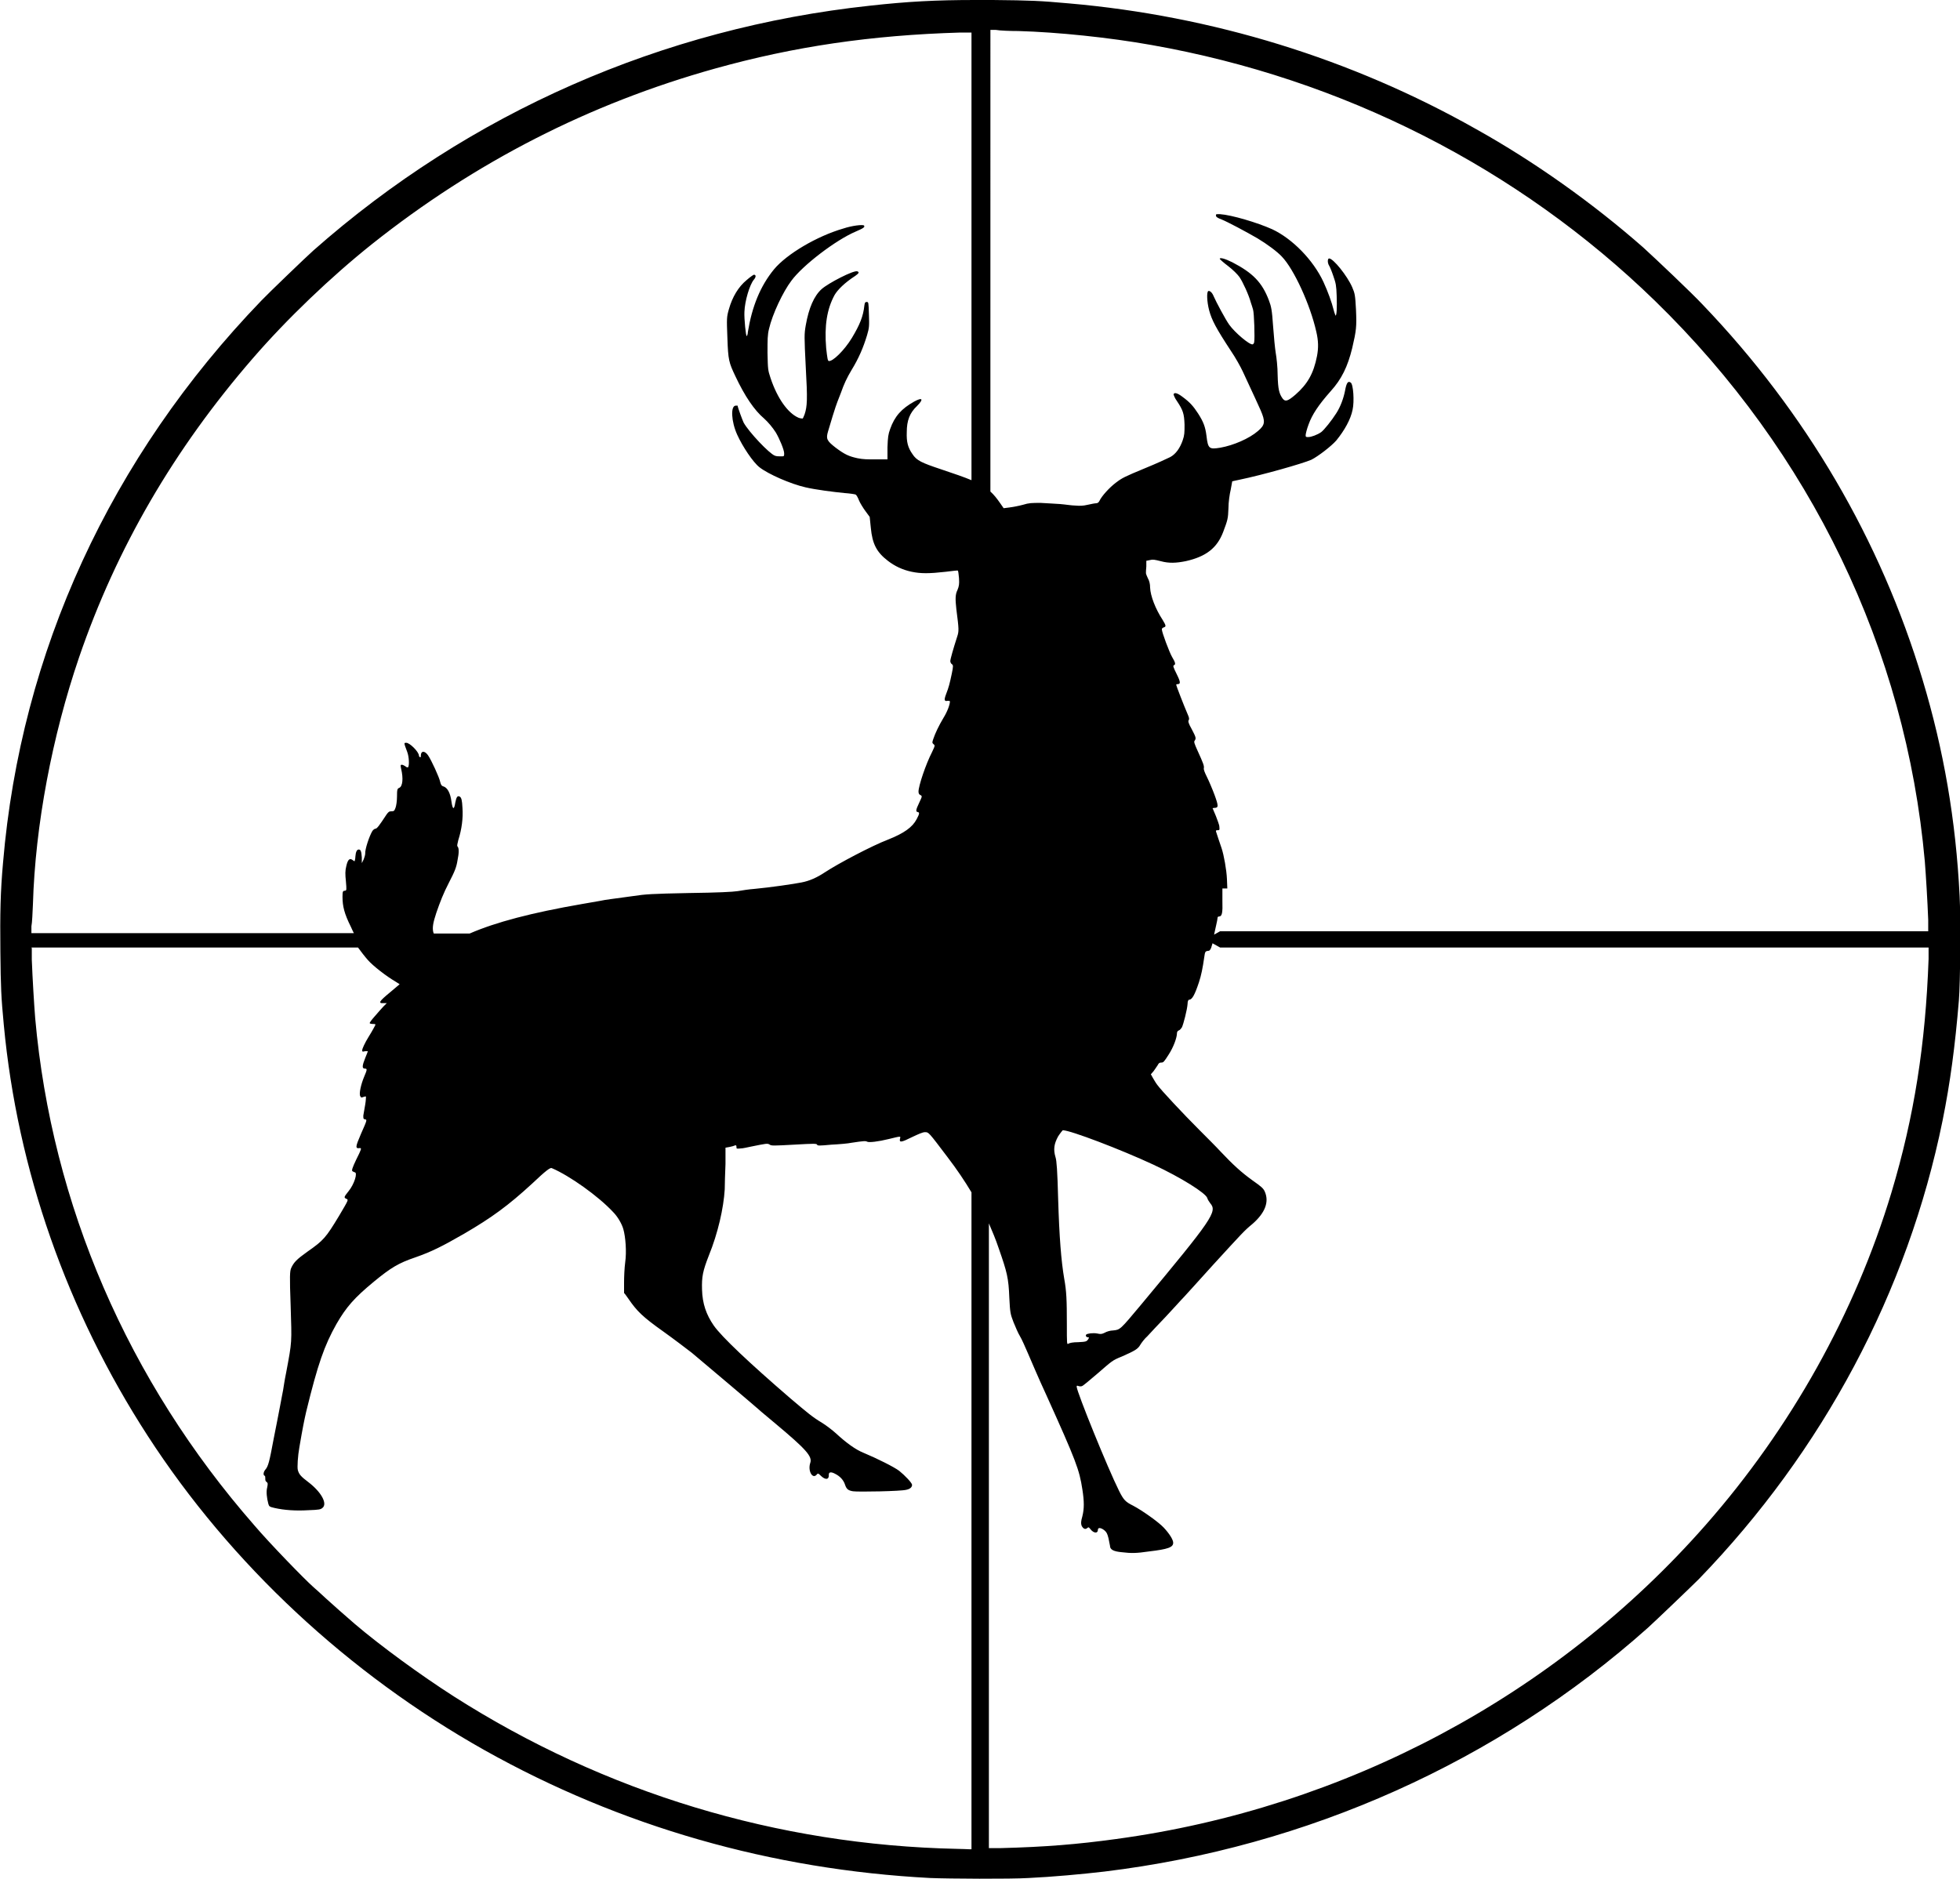<svg viewBox="0 0 517.9 496.5" version="1.1" xmlns="http://www.w3.org/2000/svg">
  
  <g>
    <g id="svg2">
      <g id="layer1">
        <path d="M257.7,0c-10.4,0-17.9.4-27.8,1.5-54.9,5.9-105.9,28.3-147.1,64.7-1.7,1.5-12.1,11.5-13.7,13.2C29.2,120.8,5.5,172.3.8,228c-.7,7.8-.8,13.5-.7,23.5.1,9.6.2,11.9.9,19.3,3.6,38.4,16.7,75.7,38,108.6,22,34,53.1,62.9,89,83.1,36,20.2,75.9,31.6,117.8,33.8,4.9.2,21.1.3,26,0,6.3-.3,14-1,20-1.7,53.6-6.5,103.9-29,143.6-64.4,2.1-1.9,11.5-10.9,13.5-12.9,32.8-33.9,55.2-75.9,64.4-121.2,2-9.9,3.3-19.6,4.3-31.7.4-4.7.5-22,.2-27.6-1-20.1-4.2-38.6-9.8-57.2-11.1-36.9-30.8-70.6-58.1-99.1-2.9-3.1-12.3-12-15.7-15.1-13.2-11.6-28.6-22.6-44.2-31.3C357.1,15.5,320.3,4.2,282.5.9c-7.8-.7-10.1-.8-20.2-.9-1.6,0-3.2,0-4.7,0ZM261.1,7.9h2c1.1.2,3.8.3,6,.3,10.4.3,24,1.7,35.2,3.7,50.4,8.9,96.8,32.4,133,67.6,41.2,40.1,66.3,92.2,71.3,148.1.3,3.8.7,10.3.9,15.5v3c0,0-93.5,0-93.5,0h-93.6l-1.6.9c.4-1.9.9-3.9.9-4.3,0-.3.1-.5.4-.5.8,0,1-.9.9-4.2v-3.2c-.1,0,.6,0,.6,0h.7c0,0-.1-2.5-.1-2.5-.1-2.4-.8-6.3-1.4-8.1-.4-1.2-1.4-4.1-1.5-4.5,0-.2,0-.3.4-.3.5,0,.6,0,.5-.9,0-.5-.5-1.7-.9-2.8-.5-1.1-.8-2-.9-2.1,0,0,.2-.1.5-.1,1.1,0,1.1-.5,0-3.5-.6-1.6-1.5-3.7-2-4.7-.6-1.2-.9-2-.8-2.3.1-.6-.1-1.2-1.7-4.7-.8-1.8-1-2.3-.7-2.6.4-.6.3-.9-.8-3-.9-1.6-1-2.1-.8-2.4.2-.3.1-.7-.3-1.6-1-2.3-3-7.5-3-7.7,0-.1.1-.2.3-.2.9,0,.9-.5-.2-2.7-.9-1.8-1-2.2-.7-2.3.5-.2.4-.7-.5-2.2-.7-1.2-2.7-6.5-2.7-7.3,0-.2.2-.4.5-.5.7-.2.6-.5-.3-2-1.9-2.9-3.2-6.3-3.3-8.5,0-1-.2-1.8-.6-2.5-.3-.6-.5-1.2-.5-1.3,0-.2,0-1,.1-1.8v-1.5c.1,0,1-.2,1-.2.7-.2,1.2-.1,2.8.3,2.2.6,4.1.5,6.6,0,5.4-1.2,8.3-3.5,9.9-7.7,1.2-3.2,1.3-3.5,1.4-6.3,0-1.5.3-3.7.6-4.9.2-1.2.4-2.2.4-2.2,0,0,.8-.2,1.8-.4,6.3-1.3,16.8-4.3,19.1-5.3,1.8-.9,5.3-3.6,6.6-5.1,2.2-2.7,3.8-5.6,4.3-8.1.5-2.2.2-6.8-.5-7.2-.7-.5-1.1,0-1.5,2.2-.4,2-1.2,4.2-2.3,5.9-1.2,1.9-3.2,4.4-4,5-1,.7-2.6,1.3-3.4,1.3-.6,0-.7,0-.7-.5,0-.3.3-1.6.8-2.9.9-2.5,2.6-5.1,5.8-8.7,2.9-3.2,4.5-6.5,5.7-11.4,1.1-4.7,1.2-5.7,1-10.2-.2-3.8-.3-4.3-1-5.9-1.3-3-5-7.6-6.1-7.6-.4,0-.5,1.1,0,1.9.2.3.7,1.5,1.1,2.7.7,2,.8,2.5.9,5.3.1,3.2,0,5.2-.3,5.2,0,0-.3-.7-.5-1.5-.5-2-1.5-4.8-2.7-7.4-2.7-5.8-8.2-11.4-13.5-13.9-4-1.8-10.8-3.8-13.8-4-.3,0-.5,0-.6,0-.5,0-.5,0-.5.4,0,.3.4.6,1.5,1,1.7.7,6.4,3.2,9.5,5,2.5,1.5,5.2,3.5,6.4,4.8,3.2,3.3,7.5,12.7,9.1,19.8.6,2.5.6,4.4.2,6.5-.9,4.6-2.5,7.4-5.7,10.2-2.1,1.8-2.7,1.9-3.4,1-.9-1.3-1.2-2.4-1.3-6.2,0-2.1-.3-4.7-.5-5.8-.2-1.2-.5-4.3-.7-7.1-.3-4.4-.5-5.2-1.1-6.8-1.8-4.8-4.3-7.3-9.7-10.1-2-1-3.3-1.3-3.3-.9,0,.1,1,1,2.2,1.9,1.3,1,2.5,2.2,3,2.9.9,1.3,2.5,4.8,3,6.7.2.6.5,1.5.6,1.9.3.9.5,7.7.3,8.6,0,.3-.3.6-.4.6-.8.2-4.7-3.1-6.2-5.2-1-1.4-3.5-6.1-4.1-7.5-.4-1-1-1.5-1.4-1.4-.5.2-.4,2.8.2,5.1.7,2.6,1.8,4.7,5.8,10.8,1.1,1.6,2.5,4.1,3.1,5.4,3.3,7.1,3.9,8.4,4.7,10.2,1.3,3,1.2,3.9-.7,5.5-2.3,2-6.5,3.8-9.9,4.4-3,.5-3.3.3-3.7-3.1-.3-2.4-.8-3.7-2.2-5.9-1.3-2-2.2-3-4.1-4.4-1.3-1-2.2-1.3-2.4-.7,0,.1.3,1,.9,1.8,1.6,2.4,1.9,3.3,2,6.2,0,2.1,0,2.8-.5,4.2-.7,2-1.8,3.6-3.3,4.4-.6.3-3.6,1.7-6.8,3-5.3,2.2-5.9,2.5-7.6,3.8-1.7,1.3-3.7,3.5-4.3,4.8-.2.4-.5.6-.9.6-.3,0-1.3.2-2.2.4-1.3.3-2,.3-3.3.2-.9,0-2.7-.3-4-.4s-3.6-.2-5.1-.3c-2.4,0-3.1,0-4.7.5-1.1.3-2.7.6-3.5.7l-1.6.2-.9-1.3c-.9-1.3-1.7-2.3-2.6-3.1V7.9h0ZM256.7,8v118.9c-1.9-.8-4.5-1.7-8.1-2.9-5.1-1.7-6.4-2.3-7.5-4-1.2-1.7-1.6-3.2-1.5-5.8,0-3.1.8-5.1,2.7-6.9,1.8-1.8,1.5-2.4-.7-1.2-3.4,1.9-5.2,3.9-6.4,7.3-.5,1.4-.6,2.1-.7,4.8v3.2s-3,0-3,0c-2.4,0-3.4,0-4.9-.3-2.3-.5-3.4-1-5.8-2.8-2.3-1.8-2.6-2.3-2-4.3.8-2.7,1.8-6,2-6.5.1-.3.7-2,1.4-3.7.8-2.3,1.6-4,2.8-6,1.9-3.1,3.1-5.9,4.1-9.2.6-2,.6-2.5.5-5.5-.1-3.2-.1-3.3-.6-3.3-.4,0-.5.2-.6.9-.3,2.9-1.2,5.1-3.3,8.6-2,3.3-5.1,6.3-6.1,6.1-.3,0-.4-.8-.7-3.4-.5-5.9.2-10.3,2.2-14,.8-1.4,2.7-3.3,5.5-5.1,1-.7,1.1-1,.5-1.2-1-.3-7.6,3.1-9.4,4.7-2,1.8-3.4,5-4.2,9.6-.4,2.3-.4,2.9,0,10.9.5,8.7.4,10.5-.3,12.6-.2.5-.4,1-.5,1.1-.1,0-.6,0-1.1-.2-2.8-1.2-5.6-5.1-7.4-10.5-.7-2.1-.7-2.3-.8-6.6,0-3.6,0-4.8.4-6.4.9-3.9,3.7-9.8,5.9-12.7,3-4.1,11.8-10.8,17-13,2.1-.9,2.5-1.2,2.2-1.6-.3-.3-3.1,0-5.5.8-6.9,2-14.9,6.7-18.3,10.8-3.6,4.4-5.8,9.8-6.9,16.6,0,.5-.2,1-.3,1-.2.2-.7-4.6-.6-6.4.1-2.9,1.4-7.2,2.5-8.5.6-.7.6-1.3,0-1.3-.1,0-1,.6-1.9,1.4-2.2,1.8-3.8,4.5-4.7,7.7-.6,2.1-.6,2.4-.4,7.6.2,5.9.4,6.5,2.1,10.1,2.5,5.3,5,9,7.6,11.2,1.1,1,2.2,2.3,3.1,3.7,1,1.7,2.2,4.6,2.2,5.5,0,.8,0,.8-.9.8-.5,0-1.2,0-1.6-.2-1.5-.6-6.8-6.2-8.2-8.7-.3-.6-1.6-4.1-1.6-4.5,0,0-.2,0-.5,0-1.4,0-1.2,4.2.4,7.7,1.4,3.1,4.2,7.3,5.9,8.6,2.3,1.8,8.2,4.4,12.2,5.3,2.6.6,7.2,1.2,10.3,1.5,1.4.1,2.7.3,2.9.4s.6.8.9,1.6c.3.7,1.1,2,1.7,2.8l1.1,1.5.3,2.9c.4,4.2,1.5,6.4,4.5,8.7,1.8,1.4,3.9,2.4,6.3,2.9,2.4.5,4.6.5,9,0,1.7-.2,3.1-.4,3.2-.3s.2.9.3,2c.1,1.6,0,2.1-.4,3.1-.6,1.2-.6,2.4-.3,5.1.7,5.4.7,5.8.2,7.3-1,3.1-1.8,5.9-1.8,6.4,0,.3.2.7.4.8.4.3.4.5,0,2.5-.6,2.8-.8,3.6-1.5,5.4-.6,1.6-.5,2,.4,1.8.4,0,.6,0,.6.2,0,.8-.7,2.7-1.7,4.3-1.2,2-2.2,4.1-2.7,5.6-.3.9-.3,1,0,1.3.5.4.5.4-.3,2.1-1.7,3.3-3.6,9-3.6,10.5,0,.5.2.8.5.9.5.3.5.3-.3,2-.9,1.9-1,2.4-.4,2.5.5.1.5.4-.3,1.9-1.1,2.1-3.3,3.7-7.6,5.4-4.2,1.6-13.1,6.3-16.6,8.6-2.1,1.4-4.1,2.3-6.2,2.7-2,.4-8.1,1.3-12.4,1.7-1.4.1-3.4.4-4.5.6-1.3.2-5.2.4-12.9.5-9.9.2-11.4.3-14.7.8-5.7.8-7,.9-8.9,1.3-1,.2-3,.5-4.6.8-13.3,2.3-22.8,4.8-29.7,7.8h-9.5c0,0,0-.2-.1-.3-.3-1.2-.1-2.5.8-5.2,1-2.9,1.9-5.2,3.3-7.9,1.6-3.1,2-4.1,2.3-6,.4-1.9.4-3.2,0-3.6-.2-.2,0-.8.2-1.7.9-2.8,1.3-5.8,1.1-8.5-.1-2.1-.3-2.6-.6-2.9-.7-.5-1,0-1.3,1.5-.3,2-.7,1.9-1-.2-.3-2.4-1.1-3.8-2.2-4.1-.4-.1-.6-.4-.8-1.2-.2-1.1-2.3-5.7-3.2-7-.9-1.3-1.9-1.2-1.9.1,0,.3,0,.5-.2.4-.1,0-.3-.2-.3-.4,0-1-2.5-3.5-3.4-3.4-.6,0-.6,0,.3,2.4.5,1.3.6,3.7.2,4.1-.1,0-.4,0-.7-.3-.3-.2-.7-.4-.9-.4-.4,0-.4.1-.2,1.1.6,2.5.4,4.6-.5,5-.5.2-.6.4-.6,2.3,0,1.2-.2,2.5-.4,3-.3.8-.4.9-1.1.9-.6,0-.8.2-1.3.9-1.9,2.9-2.5,3.7-2.9,3.7-.2,0-.6.3-.8.6-.8,1.3-2,4.9-1.9,6,0,.3-.2,1-.4,1.5l-.5,1v-1.5c-.1-1.6-.3-2.1-.8-2.1-.5,0-.8.6-.9,1.9,0,.6-.2,1.2-.2,1.2s-.3-.1-.5-.3c-.8-.6-1.3-.2-1.7,1.6-.3,1.2-.3,2.1-.1,4,.2,2.4.2,2.4-.3,2.5-.5,0-.6.2-.6,1.6,0,2.5.5,4.5,2.2,7.9.4.9.5,1.1.8,1.7H8.3v-1.8c.2-1,.3-3.6.4-5.8.6-20.9,5.1-44.5,12.2-65.3,9.9-28.9,25.1-55,45.9-79,9-10.4,20.6-21.5,31.5-30.2,27.3-21.7,57.4-37.1,90.7-46.4,20.8-5.8,41.1-8.8,64.7-9.5h3.1q0,0,0,0ZM320.2,249.2c.1,0,.2.1.4.2l1.8,1h187.2v3c-.8,22.5-3.8,41.7-9.8,61.7-9.6,31.9-26.6,62.3-49.1,87.9-39.7,45.2-95.3,74.8-155.8,83-10.2,1.4-18.7,2.1-30.5,2.4h-3.1c0,0,0-89.6,0-89.6v-75.5c.9,2.1,1.8,4.2,2.6,6.6,2.2,6.3,2.6,7.8,2.8,13.1.2,4,.3,4.3,1.1,6.4.5,1.2,1.2,2.9,1.7,3.7.5.8,1.4,2.9,2.1,4.5s2.8,6.6,4.8,10.9c8,17.7,8.8,19.9,9.6,25.1.5,3.2.5,5.1,0,7.1-.4,1.4-.4,1.9-.2,2.5.4.8,1,1.1,1.5.6.4-.3.4-.2.9.4.8,1,1.9,1.1,1.9.1,0-.7.8-.6,1.7.1.6.5.8.9,1.1,2.1.2.8.3,1.7.4,2,0,1,.9,1.5,3.1,1.7h0c2.5.3,3.8.3,7.2-.2,5.1-.6,6.4-1.1,6.4-2.3,0-.8-1-2.4-2.5-4-1.4-1.5-5.8-4.6-8.1-5.8-2-1-2.5-1.5-3.7-3.9-3-6-11.1-26-11.2-27.5,0-.3,0-.4.5-.2.3.1.7.1.9,0,.2,0,2.1-1.6,4.2-3.4,3.7-3.2,3.8-3.4,6.3-4.4,3.4-1.5,4.3-2,4.9-3.1.3-.5,1.1-1.6,1.9-2.3.7-.8,2.9-3.1,4.8-5.1s4.1-4.5,4.9-5.3c.8-.9,4.3-4.7,7.7-8.5,7.8-8.5,8.1-8.9,10.4-10.8,3.3-2.9,4.4-5.8,3.2-8.5-.4-.9-.9-1.3-3.3-3-2.9-2.1-5-4-8.4-7.6-1-1.1-3.6-3.7-5.6-5.7-4.3-4.3-10.1-10.5-11.1-11.9-.4-.5-.9-1.4-1.2-1.9l-.5-.9.7-.8c.4-.5.8-1.2,1.1-1.6.3-.6.5-.7,1-.7.5,0,.7-.2,1.9-2.1,1.3-2,2.2-4.5,2.2-5.7,0-.3.2-.6.5-.7.3-.1.6-.5.8-.8.4-.8,1.4-4.7,1.5-6.2,0-.7.2-1.1.4-1.1.8,0,1.5-1.3,2.6-4.6.6-1.8,1-3.8,1.4-6.6.2-1.5.3-1.6.9-1.7.5,0,.7-.2,1-1,0-.2.2-.6.3-1h0ZM8.3,250.4h86.3c.8,1.1,1.8,2.4,2.6,3.3,1.4,1.6,4.9,4.3,7.3,5.7l1.1.7-2.6,2.2c-2.8,2.3-3.2,2.9-1.6,2.8h.8c0,0-.9.9-.9.9-.5.5-1.5,1.7-2.3,2.6-.8.9-1.4,1.7-1.3,1.8,0,.1.4.2.8.2.4,0,.7,0,.7.2,0,.1-.8,1.6-1.8,3.2-1,1.6-1.7,3.2-1.7,3.5,0,.4,0,.5.8.3.4,0,.7,0,.7,0,0,0-.3.9-.7,1.8-.8,2-.9,2.8-.1,2.8.7,0,.6.3-.2,2.2-.8,1.9-1.4,4.5-1,5.1.2.4.3.4.8.2.3-.1.6-.2.7-.1,0,0,0,1-.2,2.1-.2,1.1-.4,2.4-.5,2.9,0,.8,0,.9.4,1,.6.1.7,0-1,3.8-1.5,3.5-1.6,4-.3,3.8.5,0,.4.3-1,3.1-1,2.1-1.2,2.8-1,3,.2.1.5.3.6.3.9,0-.1,3.2-1.6,5-1.2,1.5-1.3,1.7-.6,2,.6.3.7.1-1.9,4.5-3.5,5.8-4.1,6.5-8.4,9.5-2.8,2-3.6,2.8-4.3,4.4-.3.8-.4,1.9-.1,9.9.3,9.9.4,9.2-1.2,17.7-.4,1.9-.7,4-.8,4.6s-.5,2.5-.8,4.2-1.1,5.6-1.7,8.7c-1.1,5.9-1.4,7.2-2.2,8.1-.5.6-.6,1.4-.2,1.6.2,0,.2.4.2.7,0,.4,0,.7.3.9.4.3.4.5.2,1.5-.3,1.1-.1,2.8.3,4.3.2.7.3.8,1.6,1.1,2.6.6,5.7.8,9,.6,2.9-.1,3.2-.2,3.7-.6,1.4-1.1-.3-4.2-3.7-6.8-2-1.5-2.5-2.1-2.8-3.2-.2-.7,0-3.8.4-6,.9-5.3,1.3-7.2,1.8-9.4,3.1-12.7,4.8-17.5,8-23.2,2.6-4.5,4.7-6.9,9.9-11.2,4.5-3.7,6.5-4.9,10.9-6.4,4.3-1.5,7.1-2.9,13-6.3,7.2-4.2,11.6-7.4,17.9-13.2,3.7-3.5,4.8-4.3,5.2-4.1,4.7,2,12.3,7.4,16.2,11.6,1.2,1.2,2.3,3.1,2.7,4.5.6,2.1.9,6,.5,8.8-.2,1.5-.3,3.8-.3,5.4v2.7c.1,0,1.2,1.6,1.2,1.6,2.2,3.2,3.7,4.7,9.2,8.6,2.8,2,6.2,4.6,7.5,5.6,5,4.2,15.3,12.9,17.7,15,.4.4,2.5,2.1,4.5,3.8,8,6.7,9.7,8.6,9.1,10.3-.7,2.1.6,4.4,1.7,3.1.3-.4.4-.4,1.2.4,1.2,1.1,2.1.9,2-.4,0-.7.6-.8,1.7-.2,1.2.6,2.2,1.6,2.6,2.9.4,1.2.9,1.5,2.1,1.7,1.3.2,12.8,0,14.1-.4,1-.2,1.5-.7,1.5-1.3,0-.5-1.9-2.5-3.4-3.7-1.3-1-5.9-3.3-9.5-4.8-2-.8-4.5-2.6-7.2-5.1-1-.9-2.7-2.2-3.7-2.8-2.5-1.5-3.8-2.6-8.4-6.5-10.8-9.3-18.1-16.2-20.2-19.2-2-2.9-3-5.8-3.1-9.5-.1-3.4.2-4.9,1.8-9,2.4-5.9,3.9-12.5,4.2-17.5,0-1.3.1-4.3.2-6.7v-4.3s1.1-.2,1.1-.2c.6-.1,1.2-.3,1.4-.4.3-.1.4,0,.4.4,0,.5,0,.5,1.1.4.6,0,1.8-.3,2.8-.5,4-.8,4.3-.9,4.9-.5.4.3,1,.3,6.4,0,5.3-.3,6-.3,6.1,0,.1.3.6.3,3.8,0,2-.1,4.4-.3,5.3-.5,3.3-.5,3.7-.5,4.1-.3.4.3,3,0,5.8-.7,3.3-.8,3.1-.8,2.9,0-.2,1,.4.9,3.2-.5,1.7-.8,2.8-1.3,3.4-1.3,1,0,.9-.1,5.9,6.5,2.6,3.4,4.6,6.4,6.4,9.4v173.6h-.7c-.4,0-1.8-.1-3.1-.1-47.5-1-93.2-14.9-133-40.3-8.6-5.5-19.3-13.3-26.1-19.1-2.8-2.4-5.6-4.9-7.7-6.8-1.3-1.2-2.7-2.5-3.2-2.9-2.4-2.1-11.7-11.7-15.7-16.4-33.4-38.2-53.5-84.7-57.9-134-.3-3.8-.7-10.3-.9-15.5v-3q0,0,0,0ZM280.9,298.7c1.9,0,15.1,5,23.9,9.1,7.3,3.4,13.8,7.5,14.2,8.8.1.4.5,1,.8,1.4,1.9,2.2.6,4.1-18.3,26.8-5.6,6.7-5.5,6.6-7.4,6.8-.7,0-1.7.3-2.2.6-.8.4-1.1.4-2,.2-1.1-.2-2.6,0-2.9.3-.2.3,0,.7.5.7.3,0,.3.1,0,.6-.4.5-.5.6-2.6.7-1.4,0-2.3.2-2.6.4-.4.3-.4,0-.4-5.1,0-6.5-.1-8.8-.7-12.1-.8-4.7-1.3-11-1.6-21-.2-7.6-.4-10.2-.7-11.1-.6-2-.4-3.5.7-5.5.6-.9,1.2-1.7,1.4-1.7Z" id="path3615"></path>
      </g>
    </g>
  </g>
</svg>